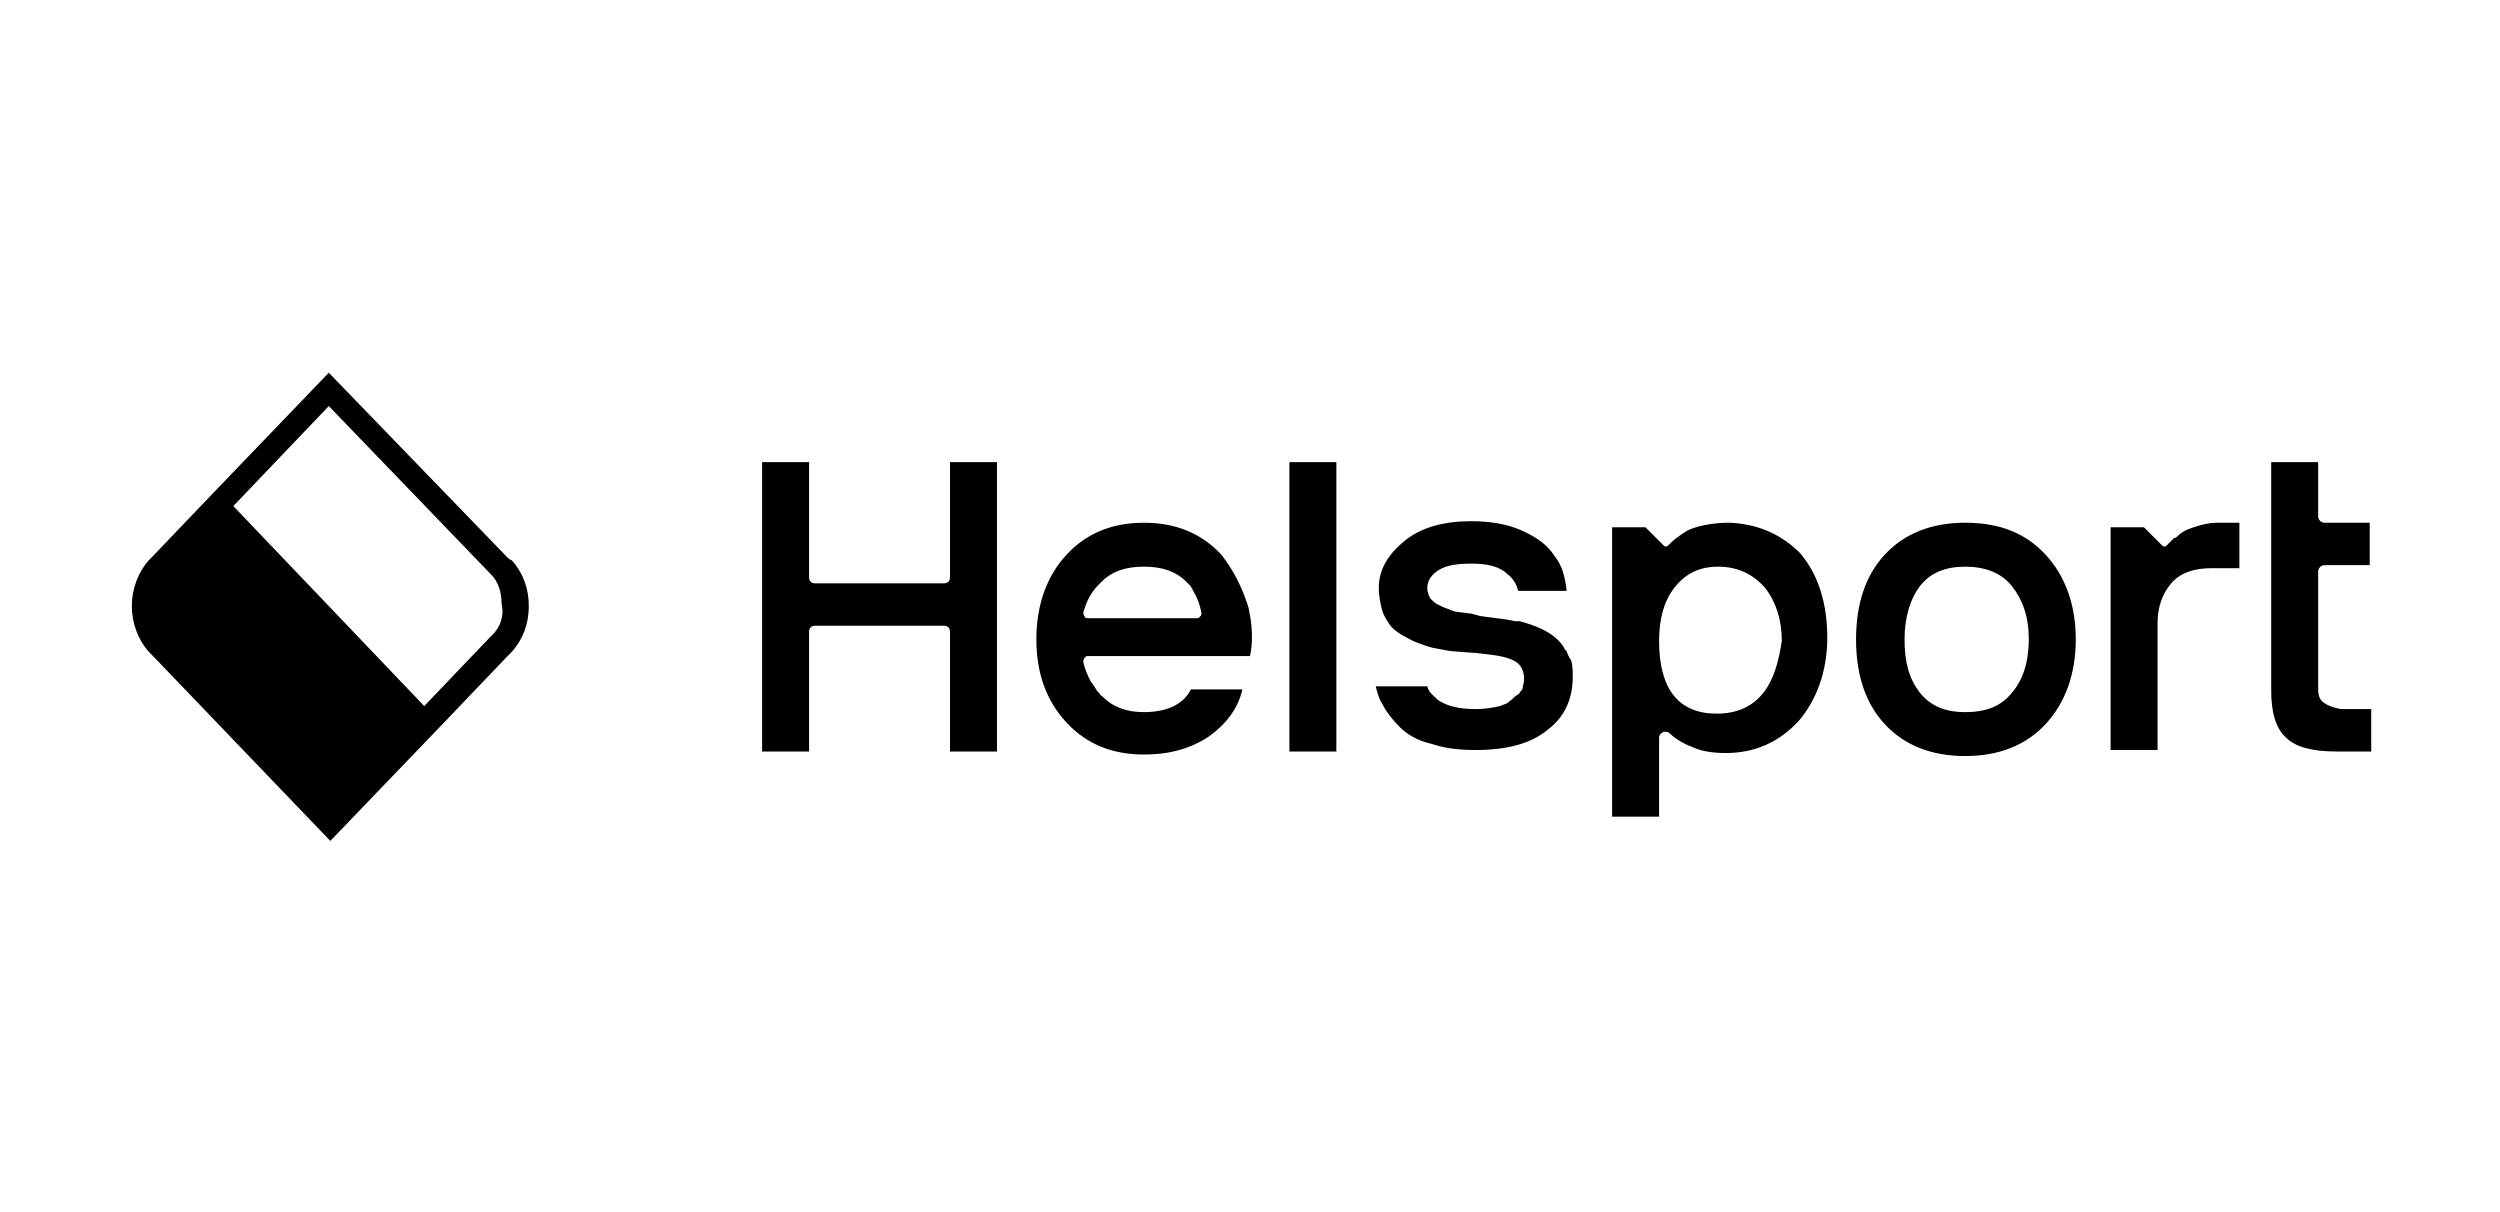 <?xml version="1.0" encoding="utf-8"?>
<!-- Generator: Adobe Illustrator 28.2.0, SVG Export Plug-In . SVG Version: 6.00 Build 0)  -->
<svg version="1.1" id="Layer_1" xmlns="http://www.w3.org/2000/svg" xmlns:xlink="http://www.w3.org/1999/xlink" x="0px" y="0px"
	 viewBox="0 0 165 80" style="enable-background:new 0 0 165 80;" xml:space="preserve">
<path d="M33.5,36.8L21.7,24.6l-7.4,7.7L10,36.8c-0.1,0.1-0.2,0.2-0.2,0.2c-0.7,0.8-1.1,1.9-1.1,3c0,1.1,0.4,2.2,1.1,3
	c0.1,0.1,0.2,0.2,0.3,0.3l11.7,12.2l7.4-7.7l4.3-4.5c0.1-0.1,0.2-0.2,0.3-0.3c0.7-0.8,1.1-1.8,1.1-3c0-1.2-0.4-2.2-1.1-3
	C33.6,36.9,33.6,36.9,33.5,36.8 M32.5,41.9c-0.1,0.1-0.1,0.1-0.2,0.2l0,0l0,0L28,46.6L15.4,33.4l6.3-6.6l10.6,11l0,0l0,0
	c0,0,0.1,0.1,0.1,0.1c0.5,0.5,0.7,1.2,0.7,1.9C33.3,40.7,33,41.4,32.5,41.9 M62.7,38.1c0,0.2-0.1,0.4-0.4,0.4h-8.5
	c-0.2,0-0.4-0.1-0.4-0.4v-7.6h-3.1v19.1h3.1v-7.9c0-0.2,0.1-0.4,0.4-0.4h8.5c0.2,0,0.4,0.1,0.4,0.4v7.9h3.1V30.5h-3.1V38.1z
	 M88.2,30.5h-3.1v19.1h3.1V30.5z M129.7,34.5c-2.2,0-4,0.7-5.3,2.1c-1.3,1.4-1.9,3.3-1.9,5.6c0,2.3,0.6,4.2,1.9,5.6
	c1.3,1.4,3.1,2.1,5.3,2.1c2.2,0,4-0.7,5.3-2.1c1.3-1.4,2-3.3,2-5.6c0-2.3-0.7-4.2-2-5.6C133.7,35.2,132,34.5,129.7,34.5 M132.8,45.7
	c-0.7,0.9-1.7,1.3-3.1,1.3c-1.3,0-2.3-0.4-3-1.3c-0.7-0.9-1-2-1-3.5s0.4-2.7,1-3.5c0.7-0.9,1.7-1.3,3-1.3c1.3,0,2.4,0.4,3.1,1.3
	c0.7,0.9,1.1,2,1.1,3.5C133.9,43.7,133.5,44.9,132.8,45.7 M103.4,43c0,0,0-0.1-0.1-0.1l-0.1-0.2c-0.7-1.1-2.2-1.5-2.9-1.7l-0.2,0
	l-0.1,0c-0.8-0.2-2.4-0.3-2.5-0.4l-0.4-0.1l-0.8-0.1c-0.2,0-0.5-0.1-0.7-0.2c-0.3-0.1-0.5-0.2-0.7-0.3c-0.2-0.1-0.3-0.2-0.5-0.4
	c-0.1-0.2-0.2-0.4-0.2-0.7c0-0.5,0.3-0.9,0.8-1.2c0.5-0.3,1.2-0.4,2.1-0.4c1.1,0,1.9,0.2,2.4,0.7c0.4,0.3,0.6,0.7,0.7,1.1h3.2
	c-0.1-0.9-0.3-1.7-0.8-2.3c-0.5-0.8-1.3-1.3-2.2-1.7c-0.9-0.4-2-0.6-3.3-0.6c-1.8,0-3.3,0.4-4.4,1.3c-1.1,0.9-1.7,1.9-1.7,3.1
	c0,0.5,0.1,1,0.2,1.4c0.1,0.4,0.3,0.7,0.5,1c0.2,0.3,0.5,0.5,0.8,0.7c0.4,0.2,0.7,0.4,1,0.5c0.3,0.1,0.7,0.3,1.3,0.4
	c0.5,0.1,1,0.2,1.3,0.2l1.3,0.1l0.9,0.1c0.9,0.1,1.6,0.3,1.9,0.6c0,0,0.1,0.1,0.1,0.1c0.4,0.5,0.3,1.2,0.2,1.4l0,0c0,0,0,0.1,0,0.1
	l0,0c0,0.1-0.1,0.2-0.2,0.3l0,0c0,0.1-0.1,0.1-0.2,0.2c-0.2,0.1-0.3,0.3-0.5,0.4l-0.1,0.1c-0.2,0.1-0.3,0.1-0.5,0.2
	c-0.4,0.1-1,0.2-1.6,0.2c-1.1,0-1.9-0.2-2.5-0.6c-0.3-0.3-0.6-0.5-0.7-0.9h-3.4c0.1,0.4,0.2,0.8,0.4,1.1c0.3,0.6,0.7,1.1,1.2,1.6
	c0.5,0.5,1.2,0.9,2.1,1.1c0.9,0.3,1.8,0.4,2.9,0.4c2,0,3.6-0.4,4.7-1.3c1.1-0.8,1.7-2,1.7-3.5c0-0.4,0-0.8-0.1-1.1
	C103.7,43.6,103.5,43.3,103.4,43 M80.6,36.6c-1.3-1.4-3-2.1-5.1-2.1c-2.1,0-3.8,0.7-5.1,2.1c-1.3,1.4-2,3.3-2,5.6
	c0,2.3,0.7,4.1,2,5.5c1.3,1.4,3,2.1,5.1,2.1c1.7,0,3.1-0.4,4.3-1.2c1.1-0.8,1.9-1.8,2.2-3.1h-3.4l0,0c-0.5,1-1.6,1.5-3.1,1.5
	c-1.1,0-2-0.3-2.7-1c-0.1-0.1-0.2-0.1-0.2-0.2c0,0-0.1-0.1-0.1-0.1c-0.2-0.2-0.3-0.5-0.5-0.7c-0.2-0.4-0.4-0.8-0.5-1.3
	c0-0.1,0-0.2,0.1-0.3c0.1-0.1,0.1-0.1,0.2-0.1h10.7c0.3-1.4,0-2.7-0.1-3.2C82,38.8,81.4,37.6,80.6,36.6 M79.2,40.7
	c-0.1,0.1-0.1,0.1-0.2,0.1h-7.2c-0.1,0-0.2,0-0.2-0.1c-0.1-0.1-0.1-0.2-0.1-0.3c0.1-0.3,0.2-0.6,0.3-0.8c0.2-0.4,0.4-0.7,0.7-1
	c0,0,0,0,0,0l0,0c0.1-0.1,0.1-0.1,0.2-0.2c0.7-0.7,1.6-1,2.8-1c1.2,0,2.1,0.3,2.8,1c0,0,0.1,0.1,0.1,0.1l0.1,0.1
	c0,0,0.1,0.1,0.1,0.1l0,0c0,0.1,0.1,0.1,0.1,0.2l0,0c0.3,0.5,0.5,1,0.6,1.6C79.3,40.5,79.3,40.6,79.2,40.7 M153.4,46.4
	c-0.3-0.2-0.4-0.5-0.4-0.9v-7.8c0-0.2,0.2-0.4,0.4-0.4l3,0l0-2.8h-3c-0.2,0-0.4-0.2-0.4-0.4l0-3.6l-3.1,0v15.1c0,1.4,0.3,2.5,1,3.1
	c0.6,0.6,1.7,0.9,3.3,0.9h2.3v-2.8h-2C154,46.7,153.7,46.6,153.4,46.4 M146.3,34.5c-0.4,0-1,0.1-1.8,0.4c-0.3,0.1-0.6,0.3-0.8,0.5
	l0,0c-0.1,0.1-0.1,0.1-0.2,0.1c-0.1,0.1-0.2,0.2-0.4,0.4l-0.1,0.1c-0.1,0.1-0.2,0.1-0.3,0c0,0,0,0,0,0l-1.2-1.2h-2.2v14.7h3.1v-8.4
	c0-1,0.3-1.9,0.9-2.6c0.6-0.7,1.5-1,2.7-1h1.8v-3L146.3,34.5z M114.2,34.5c0,0-0.1,0-0.1,0c-1.7,0-2.7,0.5-2.7,0.5
	c-0.5,0.3-0.9,0.6-1.1,0.8l-0.2,0.2c-0.1,0.1-0.2,0.1-0.3,0l-1.2-1.2h-2.2v19.1h3.1v-5.2c0-0.2,0.1-0.3,0.3-0.4c0,0,0.1,0,0.1,0
	c0.1,0,0.2,0,0.3,0.1c0.3,0.3,0.9,0.7,1.5,0.9c0.6,0.3,1.4,0.4,2.2,0.4c1.9,0,3.5-0.7,4.8-2.1c1.2-1.4,1.9-3.3,1.9-5.5
	c0-2.3-0.6-4.2-1.8-5.6C117.6,35.3,116.1,34.6,114.2,34.5 M116.4,45.7c-0.7,0.9-1.7,1.4-3.1,1.4c-2.5,0-3.8-1.6-3.8-4.8
	c0-1.4,0.3-2.6,1-3.5c0.7-0.9,1.6-1.4,2.9-1.4c1.3,0,2.3,0.5,3.1,1.4c0.7,0.9,1.1,2.1,1.1,3.5C117.4,43.6,117.1,44.8,116.4,45.7"/>
</svg>
